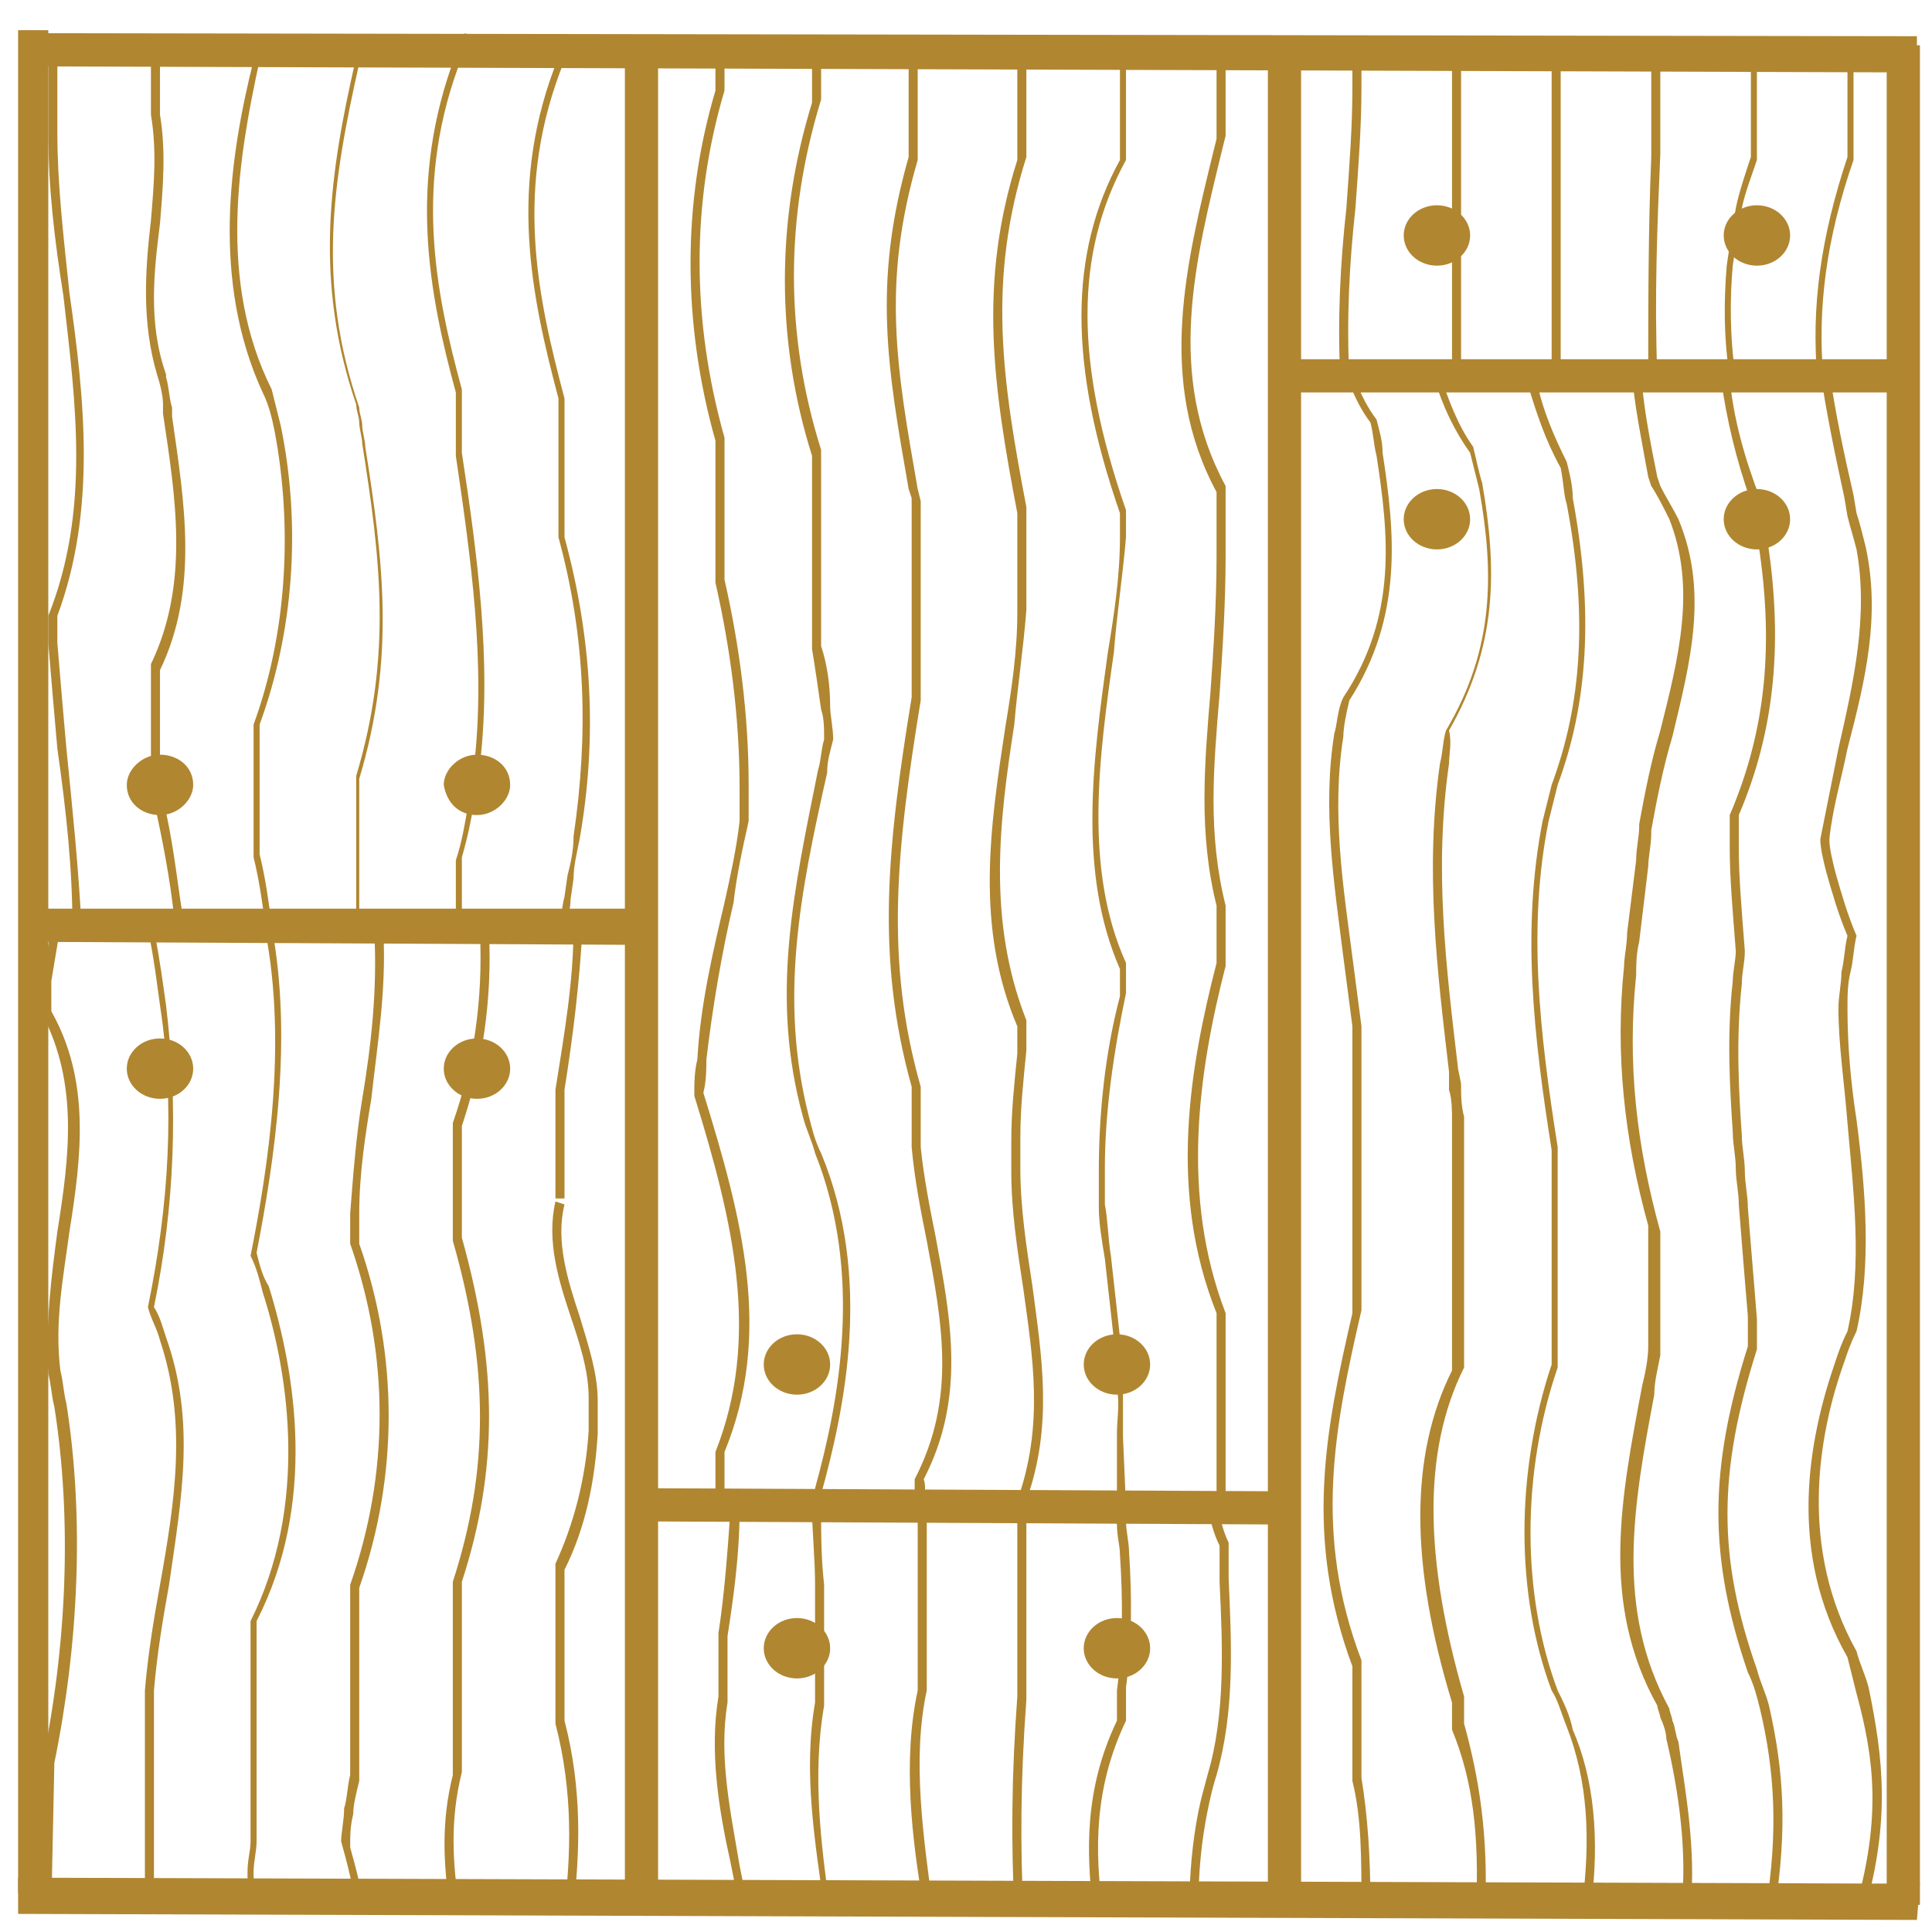 <?xml version="1.0" encoding="utf-8"?>
<!-- Generator: Adobe Illustrator 23.0.3, SVG Export Plug-In . SVG Version: 6.00 Build 0)  -->
<svg version="1.1" id="Layer_1" xmlns="http://www.w3.org/2000/svg" xmlns:xlink="http://www.w3.org/1999/xlink" x="0px" y="0px"
	 viewBox="0 0 64 64" style="enable-background:new 0 0 64 64;" xml:space="preserve">
<style type="text/css">
	.st0{fill:#B08630;}
</style>
<g>
	<g>
		<path class="st0" d="M5.3,27c0.6,0,1.1-0.5,1.1-1c0-0.6-0.5-1-1.1-1c-0.6,0-1.1,0.5-1.1,1C4.2,26.6,4.7,27,5.3,27z"/>
		<path class="st0" d="M15.8,27c0.6,0,1.1-0.5,1.1-1c0-0.6-0.5-1-1.1-1c-0.6,0-1.1,0.5-1.1,1C14.8,26.6,15.2,27,15.8,27z"/>
		<ellipse class="st0" cx="5.3" cy="35.4" rx="1.1" ry="1"/>
		<ellipse class="st0" cx="15.8" cy="35.4" rx="1.1" ry="1"/>
		<ellipse class="st0" cx="26.4" cy="45.2" rx="1.1" ry="1"/>
		<ellipse class="st0" cx="37" cy="45.2" rx="1.1" ry="1"/>
		<ellipse class="st0" cx="26.4" cy="54.6" rx="1.1" ry="1"/>
		<ellipse class="st0" cx="37" cy="54.6" rx="1.1" ry="1"/>
		<ellipse class="st0" cx="47.6" cy="7.8" rx="1.1" ry="1"/>
		<ellipse class="st0" cx="58.2" cy="7.8" rx="1.1" ry="1"/>
		<ellipse class="st0" cx="47.6" cy="17.2" rx="1.1" ry="1"/>
		<ellipse class="st0" cx="58.2" cy="17.2" rx="1.1" ry="1"/>
	</g>
	<g>
		<g>
			<g>
				<path class="st0" d="M1.7,63.2H1.4v-4.8c0.8-3.8,1-8,0.4-11.8c-0.1-0.4-0.1-0.7-0.2-1.1c-0.1-1.6,0.1-3.2,0.3-4.7
					c0.4-2.5,0.7-4.9-0.5-7.2l0-0.1c0-0.3,0-0.7,0-1c0.1-0.6,0.2-1.2,0.3-1.8l0,0l0.3,0l0,0c-0.1,0.6-0.2,1.2-0.3,1.8
					c0,0.3,0,0.7,0,1c1.3,2.3,1,4.8,0.6,7.3c-0.2,1.5-0.5,3-0.3,4.6c0.1,0.4,0.1,0.7,0.2,1.1c0.6,3.8,0.4,8-0.4,11.9L1.7,63.2z"/>
			</g>
			<g>
				<path class="st0" d="M5.1,63.2H4.8V56c0.1-1.2,0.3-2.4,0.5-3.5c0.5-2.8,0.9-5.4,0-8.1c-0.1-0.4-0.3-0.7-0.4-1.1l0,0l0,0
					c0.7-3.4,0.9-6.7,0.4-10c-0.1-0.7-0.2-1.6-0.4-2.5l0,0l0,0c0,0,0-0.1,0-0.1l0.2,0.1l0,0c0,0,0,0,0,0l0,0c0,0,0,0,0,0
					c0.2,1,0.3,1.8,0.4,2.5c0.4,3.3,0.3,6.6-0.4,10c0.2,0.3,0.3,0.7,0.4,1c1,2.8,0.5,5.4,0.1,8.2c-0.2,1.1-0.4,2.3-0.5,3.5L5.1,63.2
					z"/>
			</g>
			<g>
				<path class="st0" d="M8.2,63.2c0,0,0-0.1,0-0.1c0,0,0-0.1,0-0.1l0,0c0-0.4,0-0.7,0-1c0-0.4,0.1-0.7,0.1-1l0-7.3l0,0
					c1.9-3.8,1.3-8.1,0.4-10.9c-0.1-0.4-0.2-0.8-0.4-1.2l0,0l0,0c0.6-3,1.2-7,0.5-10.7L9,30.7l0,0c0.7,3.7,0.1,7.7-0.5,10.8
					c0.1,0.4,0.2,0.8,0.4,1.1c0.9,2.9,1.6,7.2-0.4,11.1V61c0,0.3-0.1,0.7-0.1,1c0,0.3,0,0.6,0,1c0,0,0,0.1,0,0.1c0,0,0,0.1,0,0.1
					L8.2,63.2z"/>
			</g>
			<g>
				<path class="st0" d="M11.8,63.2c-0.1-0.7-0.3-1.5-0.5-2.2l0,0l0,0c0-0.3,0.1-0.7,0.1-1.1c0.1-0.3,0.1-0.7,0.2-1.1
					c0-0.3,0-0.6,0-0.9v-4.3c0-0.4,0-0.7,0-1.1l0,0c1.3-3.7,1.3-7.6,0-11.3l0,0v-1c0.1-1.3,0.2-2.6,0.4-3.8c0.3-1.8,0.5-3.6,0.4-5.5
					l0.3,0c0.1,1.9-0.2,3.7-0.4,5.5c-0.2,1.2-0.4,2.5-0.4,3.8l0,1c1.3,3.7,1.3,7.7,0,11.4c0,0.3,0,0.7,0,1.1v4.3c0,0.3,0,0.7,0,1
					c-0.1,0.4-0.2,0.8-0.2,1.1c-0.1,0.4-0.1,0.7-0.1,1.1c0.2,0.7,0.4,1.5,0.5,2.2L11.8,63.2z"/>
			</g>
			<g>
				<path class="st0" d="M14.9,63.2c-0.2-1.4-0.3-2.8,0.1-4.4l0-6.4l0,0c1.2-3.7,1.2-7.1,0-11.3c0-0.4,0-0.7,0-1v-2.2
					c0-0.2,0-0.5,0-0.7l0,0c0.7-2,1-4.1,0.9-6.3l0.3,0c0.1,2.2-0.2,4.3-0.9,6.4c0,0.2,0,0.5,0,0.7V40c0,0.3,0,0.7,0,1
					c1.2,4.3,1.2,7.7,0,11.4v6.3c-0.4,1.6-0.3,3-0.1,4.4L14.9,63.2z"/>
			</g>
			<g>
				<path class="st0" d="M19,63.2l-0.3,0c0.2-1.7,0.3-3.8-0.3-6.1l0-5.3l0,0c0.6-1.3,1-2.8,1.1-4.4c0-0.4,0-0.7,0-1.1
					c0-0.9-0.3-1.8-0.6-2.7c-0.4-1.2-0.8-2.5-0.5-3.8l0.3,0.1c-0.3,1.2,0.1,2.5,0.5,3.7c0.3,1,0.6,1.9,0.6,2.8c0,0.4,0,0.8,0,1.1
					c-0.1,1.6-0.4,3.1-1.1,4.5V57C19.3,59.3,19.2,61.4,19,63.2z"/>
			</g>
			<g>
				<path class="st0" d="M18.7,39.7h-0.3v-3.6c0.3-1.9,0.6-3.6,0.6-5.4l0.3,0c-0.1,1.8-0.3,3.5-0.6,5.4L18.7,39.7z"/>
			</g>
		</g>
		<g>
			<g>
				<path class="st0" d="M24.5,63.2c-0.1-0.5-0.2-1-0.3-1.5c-0.4-1.8-0.7-3.7-0.4-5.5l0-1.4c0-0.2,0-0.5,0-0.7
					c0.2-1.3,0.3-2.7,0.4-4.1l0.3,0c0,1.5-0.2,2.9-0.4,4.2c0,0.2,0,0.5,0,0.7v1.5c-0.3,1.8,0.1,3.6,0.4,5.4c0.1,0.5,0.2,1,0.3,1.5
					L24.5,63.2z"/>
			</g>
			<g>
				<path class="st0" d="M24,49.9h-0.3v-0.8c0-0.3,0-0.7,0-1l0,0c1.5-3.8,0.6-7.6-0.7-11.8l0,0l0,0c0-0.4,0-0.8,0.1-1.2
					c0.1-1.8,0.5-3.5,0.9-5.2c0.2-0.9,0.4-1.8,0.5-2.7c0-0.3,0-0.7,0-1.1c0-2.3-0.3-4.6-0.8-6.8l0-4.7c-1.1-3.9-1.1-7.9,0-11.6
					c0-0.3,0-0.6,0-0.9c0-0.1,0-0.2,0-0.3c0-0.1,0-0.2,0-0.3H24c0,0.1,0,0.2,0,0.3c0,0.1,0,0.2,0,0.3c0,0.3,0,0.6,0,0.9l0,0
					c-1.1,3.7-1.1,7.6,0,11.5l0,0v4.7c0.5,2.2,0.8,4.5,0.8,6.8c0,0.4,0,0.8,0,1.2c-0.2,0.9-0.4,1.8-0.5,2.7
					c-0.4,1.7-0.7,3.5-0.9,5.2c0,0.3,0,0.7-0.1,1.1c1.3,4.2,2.3,8,0.7,11.9c0,0.3,0,0.7,0,1V49.9z"/>
			</g>
			<g>
				<path class="st0" d="M27.3,63.2C27,61,26.6,58.7,27,56.4c0-0.4,0-0.8,0-1v-1.5c0-0.5,0-1,0-1.4c0-0.9-0.1-1.8-0.1-2.5l0.3,0
					c0,0.8,0,1.6,0.1,2.5c0,0.5,0,1,0,1.4v1.5c0,0.3,0,0.7,0,1.1c-0.4,2.3-0.1,4.6,0.2,6.8L27.3,63.2z"/>
			</g>
			<g>
				<path class="st0" d="M27.3,49.9h-0.3l0-0.6c0.8-2.9,1.6-7.1,0-11.1c-0.1-0.4-0.3-0.8-0.4-1.2c-1.1-4-0.3-7.5,0.5-11.5
					c0.1-0.3,0.1-0.7,0.2-1c0-0.4,0-0.7-0.1-1c-0.1-0.7-0.2-1.4-0.3-2l0-5.1c0-0.4,0-0.9,0-1.3c-1.2-3.8-1.2-7.8,0-11.7V2
					c0-0.2,0-0.5,0-0.7l0.3,0c0,0.2,0,0.5,0,0.7l0,1.3c-1.2,3.9-1.2,7.8,0,11.6l0,0c0,0.5,0,0.9,0,1.4v5.1c0.2,0.6,0.3,1.3,0.3,2
					c0,0.3,0.1,0.7,0.1,1.1c-0.1,0.4-0.2,0.7-0.2,1.1c-0.9,4-1.6,7.5-0.6,11.4c0.1,0.4,0.2,0.8,0.4,1.2c1.7,4.1,0.8,8.4,0,11.3V49.9
					z"/>
			</g>
			<g>
				<path class="st0" d="M30.6,63.2c-0.4-2.3-0.7-4.9-0.2-7.2l0-0.7v-5.4h0.3V56c-0.5,2.3-0.1,4.9,0.2,7.2L30.6,63.2z"/>
			</g>
			<g>
				<path class="st0" d="M30.6,50h-0.3v-0.1c0-0.4,0-0.7,0-0.9l0,0c1.4-2.7,0.9-5.2,0.4-7.9c-0.2-1-0.4-2-0.5-3.1l0-2
					c-1.2-4.3-0.8-8,0-12.9l0-6.6l-0.1-0.3c-0.7-4-1.2-6.8,0-11c0-0.4,0-0.8,0-1.1V2c0-0.2-0.1-0.4-0.1-0.7l0.3,0
					c0,0.2,0.1,0.5,0.1,0.7l0,2.1c0,0.4,0,0.8,0,1.2c-1.2,4.1-0.7,6.9,0,10.9l0.1,0.4l0,6.6c-0.8,4.9-1.2,8.6,0,12.8l0,0v2
					c0.1,1,0.3,2,0.5,3c0.5,2.7,1,5.3-0.4,8C30.7,49.3,30.6,49.5,30.6,50L30.6,50z"/>
			</g>
			<g>
				<path class="st0" d="M33.6,63.2c-0.1-2.1-0.1-4.3,0.1-7c0-0.2,0-0.5,0-0.7v-4.3c0-0.4,0-0.8,0-1.2l0.3,0c0,0.4,0,0.8,0,1.2v4.3
					c0,0.3,0,0.5,0,0.8c-0.2,2.7-0.2,4.9-0.1,7L33.6,63.2z"/>
			</g>
			<g>
				<path class="st0" d="M34,49.9h-0.3l0-0.2c0.9-2.5,0.5-4.8,0.2-7c-0.2-1.3-0.4-2.6-0.4-3.9c0-0.3,0-0.7,0-1c0-1,0.1-1.9,0.2-2.9
					l0-0.9c-1.4-3.3-0.9-6.6-0.4-9.9c0.2-1.2,0.4-2.5,0.4-3.8l0-3.3c-0.8-4.2-1.3-7.6,0-11.7V2.9c0-0.3,0-0.6,0-0.8l0,0
					c-0.1-0.2-0.2-0.4-0.2-0.7l0.2-0.1c0.1,0.2,0.2,0.4,0.2,0.7L34,2c0,0.3,0,0.6,0,0.8l0,2.4c-1.3,4.1-0.8,7.4,0,11.6l0,3.4
					c-0.1,1.3-0.3,2.6-0.4,3.8c-0.5,3.2-0.9,6.5,0.4,9.8l0,0v1c-0.1,1-0.2,1.9-0.2,2.9c0,0.3,0,0.7,0,1c0,1.3,0.2,2.6,0.4,3.9
					c0.3,2.3,0.7,4.6-0.2,7.1V49.9z"/>
			</g>
			<g>
				<path class="st0" d="M36.2,63.2C36,61.4,35.9,59.3,37,57c0-0.3,0-0.6,0-1c0.2-1.5,0.2-3,0.1-4.5c0-0.3-0.1-0.6-0.1-1
					c-0.1-0.2-0.1-0.4-0.2-0.7l0.3-0.1c0.1,0.2,0.1,0.5,0.2,0.7c0,0.3,0.1,0.7,0.1,1c0.1,1.5,0.1,3-0.1,4.5c0,0.3,0,0.6,0,1l0,0.1
					c-1.1,2.3-1,4.4-0.8,6.1L36.2,63.2z"/>
			</g>
			<g>
				<path class="st0" d="M37.3,49.9H37v-2.4c0-0.5,0.1-1,0-1.5c0-0.5,0-1-0.1-1.6c-0.1-0.9-0.2-1.8-0.3-2.7
					c-0.1-0.6-0.2-1.2-0.2-1.7c0-0.5,0-0.8,0-1.2c0-1.9,0.2-3.9,0.7-5.8c0-0.3,0-0.6,0-0.9c-1.4-3.2-0.9-6.9-0.4-10.5
					c0.2-1.2,0.4-2.5,0.4-3.8l0-0.8c-1.7-4.9-1.7-8.6,0-11.7V2.9c0-0.3,0-0.6,0-0.9l-0.2-0.7l0.3-0.1L37.3,2c0,0.3,0,0.6,0,0.9
					l0,2.4c-1.7,3.1-1.7,6.7,0,11.6l0,0v0.9c-0.1,1.2-0.3,2.5-0.4,3.8c-0.5,3.5-1,7.2,0.4,10.3l0,0c0,0.3,0,0.6,0,1
					c-0.4,1.9-0.7,3.9-0.7,5.8c0,0.4,0,0.7,0,1.2c0.1,0.5,0.1,1.1,0.2,1.7c0.1,0.9,0.2,1.8,0.3,2.7c0.1,0.6,0.1,1.2,0.1,1.7
					c0,0.5,0,1.1,0,1.6L37.3,49.9z"/>
			</g>
			<g>
				<path class="st0" d="M39.4,63.2c0-1.1,0.1-2.2,0.3-3.2c0.1-0.5,0.2-0.8,0.3-1.2c0.6-2,0.5-4.3,0.4-6.4l0-0.1c0-0.2,0-0.5,0-0.7
					l0-0.4c-0.2-0.4-0.3-0.8-0.4-1.3l0.3-0.1c0.1,0.4,0.2,0.9,0.4,1.3l0,0l0,0.4c0,0.2,0,0.5,0,0.7l0,0.1c0.1,2.2,0.2,4.4-0.4,6.5
					c-0.1,0.3-0.2,0.7-0.3,1.2c-0.2,1-0.3,2-0.3,3.1L39.4,63.2z"/>
			</g>
			<g>
				<path class="st0" d="M40.6,49.9h-0.3v-5.5c0-0.3,0-0.6,0-0.9c-1.6-4-0.9-8.1,0-11.6c0-0.3,0-0.6,0-0.9v-1
					c-0.6-2.4-0.4-4.7-0.2-7.1c0.1-1.4,0.2-2.9,0.2-4.5v-1.3c0-0.3,0-0.6,0-0.8c-2-3.7-1-7.6-0.1-11.3l0.1-0.4l0-1.5
					c0-0.3,0-0.6,0-0.9l-0.2-0.7l0.2-0.1L40.6,2c0,0.3,0,0.6,0,0.9v1.6l-0.1,0.4c-0.9,3.7-1.9,7.5,0.1,11.2l0,0.1c0,0.3,0,0.6,0,0.9
					v1.3c0,1.6-0.1,3.1-0.2,4.6c-0.2,2.4-0.4,4.6,0.2,7l0,1c0,0.3,0,0.6,0,1c-0.9,3.5-1.5,7.6,0,11.5l0,0c0,0.3,0,0.6,0,1V49.9z"/>
			</g>
		</g>
		<g>
			<g>
				<path class="st0" d="M45.4,63.2l-0.3,0c0-1.7,0-3-0.3-4.2l0-0.3c0-0.2,0-0.4,0-0.6v-1.9c0-0.3,0-0.6,0-1
					c-1.6-4.3-0.9-7.8,0-11.7l0-0.9V35c0-0.2,0-0.4,0-0.6c0-0.1,0-0.3,0-0.4c-0.1-0.8-0.2-1.5-0.3-2.3c-0.3-2.4-0.7-4.9-0.3-7.4
					c0.1-0.3,0.1-0.8,0.3-1.2l0,0c1.8-2.7,1.5-5.4,1.1-8c-0.1-0.4-0.1-0.7-0.2-1.1c-0.3-0.4-0.5-0.8-0.7-1.3l0.2-0.1
					c0.2,0.5,0.4,0.9,0.7,1.3l0,0c0.1,0.4,0.2,0.7,0.2,1.1c0.4,2.6,0.7,5.4-1.1,8.2c-0.1,0.4-0.2,0.9-0.2,1.2c-0.4,2.5,0,5,0.3,7.3
					c0.1,0.8,0.2,1.5,0.3,2.3c0,0.2,0,0.3,0,0.4c0,0.2,0,0.4,0,0.6l0,8.4c-0.9,3.9-1.6,7.4,0,11.6l0,0c0,0.3,0,0.7,0,1V58
					c0,0.2,0,0.4,0,0.6l0,0.3C45.3,60.1,45.4,61.5,45.4,63.2z"/>
			</g>
			<g>
				<path class="st0" d="M44.4,12.5c-0.1-1.9,0-3.8,0.2-5.6c0.1-1.4,0.2-2.7,0.2-4c0-0.3,0-0.6,0-0.9c0-0.1-0.1-0.2-0.1-0.3
					c0-0.1-0.1-0.2-0.1-0.3l0.2-0.1c0,0.1,0.1,0.2,0.1,0.3C45,1.7,45,1.9,45.1,2c0,0.3,0,0.6,0,0.9c0,1.3-0.1,2.6-0.2,4
					c-0.2,1.8-0.3,3.7-0.2,5.6L44.4,12.5z"/>
			</g>
			<g>
				<path class="st0" d="M49.2,63.2l-0.3,0c0.1-2.4-0.1-4.2-0.8-5.9l0,0v-0.9c-1.4-4.6-1.4-8.2,0-11c0-0.3,0-0.6,0-1v-7.3
					c0-0.3,0-0.7-0.1-1L48,35.5c-0.4-3.4-0.8-6.7-0.3-10.2c0.1-0.4,0.1-0.8,0.2-1.1l0,0c1.6-2.7,1.6-5.2,1.1-8
					c-0.1-0.4-0.2-0.8-0.3-1.2c-0.5-0.7-0.9-1.5-1.2-2.5l0.2-0.1c0.3,0.9,0.6,1.7,1.1,2.4l0,0c0.1,0.4,0.2,0.9,0.3,1.2
					c0.5,2.9,0.5,5.4-1.1,8.2C48.1,24.6,48,25,48,25.3c-0.5,3.5-0.1,6.7,0.3,10.1l0.1,0.5c0,0.4,0,0.7,0.1,1.1l0,7.3
					c0,0.3,0,0.7,0,1l0,0c-1.4,2.8-1.3,6.4,0,10.9l0,0v0.9C49,58.9,49.3,60.8,49.2,63.2z"/>
			</g>
			<g>
				<path class="st0" d="M48.1,12.5c0-1.2,0-2.5,0-4c0-0.2,0-0.5,0-0.7c0-0.2,0-0.5,0-0.7l0-1.3c0-0.5,0-1,0-1.4V2.9
					c0-0.3,0-0.6,0-0.9C48,1.8,48,1.6,47.9,1.4l0.3,0c0,0.2,0.1,0.4,0.2,0.7c0,0.3,0,0.6,0,0.9l0,1.6c0,0.5,0,0.9,0,1.4l0,1.3
					c0,0.2,0,0.4,0,0.7c0,0.2,0,0.5,0,0.7c0,1.5,0,2.9,0,4L48.1,12.5z"/>
			</g>
			<g>
				<path class="st0" d="M52.7,63.2l-0.3,0c0.3-2.3,0.2-4.2-0.5-6c-0.2-0.5-0.3-0.9-0.5-1.2c-1.2-3.2-1.2-7.2,0-10.8v-6.1
					c0-0.3,0-0.7,0-1c-0.6-3.8-1-7.3-0.3-10.9c0.1-0.4,0.2-0.8,0.3-1.2c1-2.7,1.2-5.6,0.5-9.3c-0.1-0.3-0.1-0.7-0.2-1.2
					c-0.5-0.9-0.8-1.8-1.1-2.8l0.3-0.1c0.2,1,0.6,1.9,1,2.7l0,0c0.1,0.4,0.2,0.8,0.2,1.2c0.7,3.8,0.5,6.8-0.5,9.5
					c-0.1,0.4-0.2,0.8-0.3,1.2c-0.7,3.5-0.3,7,0.3,10.8c0,0.4,0,0.7,0,1.1l0,6.2c-1.2,3.5-1.2,7.5,0,10.7c0.2,0.4,0.4,0.8,0.5,1.3
					C52.8,58.9,53,60.9,52.7,63.2z"/>
			</g>
			<g>
				<path class="st0" d="M51.7,12.5h-0.3V2c0-0.1,0-0.2,0-0.3c0-0.1,0-0.2,0-0.3l0.3,0c0,0.1,0,0.2,0,0.3c0,0.1,0,0.2,0,0.3V12.5z"
					/>
			</g>
			<g>
				<path class="st0" d="M56,63.2l-0.3,0c0.2-1.9-0.1-3.9-0.5-5.6c0-0.2-0.1-0.5-0.2-0.7c0-0.1-0.1-0.3-0.1-0.4
					c-1.9-3.4-1.2-6.9-0.5-10.6c0.1-0.4,0.2-0.9,0.2-1.3l0-4c-0.8-2.9-1.1-5.7-0.8-8.6c0-0.3,0.1-0.7,0.1-1.1
					c0.1-0.8,0.2-1.6,0.3-2.4c0-0.4,0.1-0.8,0.1-1.1l0-0.1c0.2-1.1,0.4-2.1,0.7-3.1c0.6-2.4,1.2-4.7,0.3-7c-0.2-0.4-0.4-0.8-0.6-1.1
					l0,0l-0.1-0.3c-0.2-1.1-0.4-2.1-0.5-3l0.3,0c0.1,1,0.3,2,0.5,3l0.1,0.3c0.2,0.4,0.4,0.7,0.6,1.1c1,2.4,0.4,4.7-0.2,7.2
					c-0.3,1-0.5,2-0.7,3.1l0,0.1c0,0.4-0.1,0.8-0.1,1.1c-0.1,0.8-0.2,1.7-0.3,2.5c-0.1,0.4-0.1,0.8-0.1,1.1c-0.3,2.9,0,5.6,0.8,8.5
					l0,0v4.1c-0.1,0.5-0.2,0.9-0.2,1.3c-0.7,3.7-1.3,7.1,0.5,10.4l0,0c0,0.1,0.1,0.3,0.1,0.4c0.1,0.2,0.1,0.5,0.2,0.7
					C55.8,59.2,56.2,61.2,56,63.2z"/>
			</g>
			<g>
				<path class="st0" d="M54.6,12.5c0-2.4,0-4.9,0.1-7.3l0-3.2c0-0.1,0-0.2,0-0.4c0-0.1,0-0.2,0-0.3l0.3,0c0,0.1,0,0.2,0,0.3
					c0,0.1,0,0.2,0,0.3l0,3.2c-0.1,2.3-0.2,4.8-0.1,7.3L54.6,12.5z"/>
			</g>
			<g>
				<path class="st0" d="M58.8,63.2l-0.3,0c0.4-2.5,0.3-4.5-0.2-6.6c-0.1-0.4-0.2-0.8-0.4-1.2c-1.3-3.8-1.3-6.7,0-10.8v-1
					c-0.1-1.2-0.2-2.4-0.3-3.7c0-0.4-0.1-0.8-0.1-1.2c0-0.4-0.1-0.8-0.1-1.2c-0.1-1.5-0.2-3.2,0-5c0-0.3,0.1-0.7,0.1-1
					c-0.1-1.3-0.2-2.4-0.2-3.4c0-0.3,0-0.7,0-1.1l0,0c1.2-2.8,1.5-5.7,0.9-9.3c-0.1-0.4-0.1-0.8-0.2-1.1c-0.5-1.4-0.8-2.7-1-4.1
					l0.3,0c0.1,1.3,0.5,2.7,1,4c0.1,0.4,0.1,0.7,0.2,1.1c0.6,3.6,0.3,6.6-0.9,9.4c0,0.4,0,0.7,0,1.1c0,1,0.1,2.1,0.2,3.4
					c0,0.4-0.1,0.7-0.1,1.1c-0.2,1.8-0.1,3.6,0,5c0,0.4,0.1,0.8,0.1,1.2c0,0.4,0.1,0.8,0.1,1.2c0.1,1.3,0.2,2.4,0.3,3.7l0,1l0,0
					c-1.3,4.1-1.3,6.9,0,10.6c0.1,0.4,0.3,0.8,0.4,1.2C59.1,58.7,59.2,60.6,58.8,63.2z"/>
			</g>
			<g>
				<path class="st0" d="M57.3,12.5c-0.2-1.3-0.2-2.5-0.1-3.7c0.1-0.7,0.2-1.3,0.3-1.9c0.1-0.5,0.3-1.1,0.5-1.7c0-0.3,0-0.5,0-0.8
					L58,2c0.1-0.2,0.2-0.4,0.3-0.7l0.2,0.1c-0.1,0.2-0.2,0.4-0.3,0.7v2.4c0,0.3,0,0.5,0,0.8l0,0c-0.2,0.6-0.4,1.1-0.5,1.6
					c-0.1,0.6-0.2,1.2-0.3,1.9c-0.1,1.1-0.1,2.4,0.1,3.7L57.3,12.5z"/>
			</g>
			<g>
				<path class="st0" d="M61.8,63.2l-0.3-0.1c0.8-2.9,0.6-4.8,0-7c-0.1-0.4-0.2-0.8-0.3-1.2c-2-3.5-1.3-7.2-0.4-9.8
					c0.1-0.3,0.2-0.6,0.4-1c0.5-2.2,0.2-4.6,0-6.9c-0.1-1.3-0.3-2.6-0.3-3.8c0-0.4,0.1-0.8,0.1-1.2c0.1-0.4,0.1-0.8,0.2-1.2
					c-0.3-0.7-0.5-1.4-0.7-2.1c-0.1-0.4-0.2-0.8-0.2-1.1l0,0l0,0c0.2-1,0.4-2,0.6-3c0.5-2.2,1-4.4,0.6-6.6c-0.1-0.4-0.2-0.7-0.3-1.1
					l-0.1-0.6c-0.3-1.4-0.6-2.8-0.8-4.2l0.3,0c0.2,1.4,0.5,2.8,0.8,4.1l0.1,0.6c0.1,0.3,0.2,0.7,0.3,1.1c0.5,2.3,0,4.4-0.6,6.7
					c-0.2,1-0.5,2-0.6,3c0,0.3,0.1,0.7,0.2,1.1c0.2,0.7,0.4,1.4,0.7,2.1l0,0l0,0c-0.1,0.4-0.1,0.8-0.2,1.2c-0.1,0.4-0.1,0.8-0.1,1.2
					c0,1.2,0.1,2.4,0.3,3.7c0.3,2.3,0.5,4.8,0,7c-0.2,0.4-0.3,0.7-0.4,1c-0.9,2.5-1.5,6.2,0.4,9.6c0.1,0.4,0.3,0.8,0.4,1.2
					C62.4,58.3,62.6,60.3,61.8,63.2z"/>
			</g>
			<g>
				<path class="st0" d="M60.2,12.5c-0.2-2.3,0.1-4.6,1-7.3V2.9c0-0.3,0-0.6,0-0.9l0,0c0.1-0.2,0.2-0.5,0.3-0.7l0.2,0.1
					c-0.1,0.2-0.2,0.4-0.3,0.7c0,0.3,0,0.6,0,0.8l0,2.4c-0.9,2.6-1.2,4.9-1,7.2L60.2,12.5z"/>
			</g>
		</g>
		<g>
			<g>
				<path class="st0" d="M2.4,30.7c0-1.9-0.2-3.8-0.5-5.9c-0.1-1.1-0.2-2.3-0.3-3.5c0-0.3,0-0.6,0-0.9l0,0C3,16.9,2.5,13.3,2.1,9.8
					C1.8,7.9,1.6,6.2,1.6,4.4l0-2.5c0.1-0.2,0.2-0.5,0.3-0.7l0.2,0.1C2.1,1.6,2,1.8,1.9,2v2.4c0,1.7,0.2,3.4,0.4,5.3
					c0.5,3.5,0.9,7.2-0.4,10.7c0,0.3,0,0.6,0,0.9c0.1,1.2,0.2,2.4,0.3,3.5c0.2,2,0.4,3.9,0.5,5.9L2.4,30.7z"/>
			</g>
			<g>
				<path class="st0" d="M5.8,30.7c-0.1-1.1-0.3-2.3-0.6-3.7c-0.1-0.4-0.1-0.7-0.2-1.1c0-0.3,0-0.7,0-1v-1.9c0-0.3,0-0.6,0-0.9
					l0-0.1c1.3-2.7,0.8-5.6,0.4-8.3l0-0.3c0-0.3-0.1-0.7-0.2-1l0,0C4.7,10.7,4.8,9,5,7.3C5.1,6.1,5.2,5,5,3.8c0-0.3,0-0.6,0-0.9L5,2
					c0.1-0.2,0.2-0.5,0.2-0.7l0.2,0.1C5.4,1.6,5.3,1.8,5.3,2v0.9c0,0.3,0,0.6,0,0.9c0.2,1.2,0.1,2.4,0,3.6C5.1,9,4.9,10.7,5.5,12.4
					l0,0.1c0.1,0.3,0.1,0.7,0.2,1l0,0.3c0.4,2.8,0.9,5.7-0.4,8.4c0,0.3,0,0.6,0,0.9V25c0,0.3,0,0.6,0,0.9c0.1,0.3,0.1,0.7,0.2,1
					c0.3,1.4,0.4,2.6,0.6,3.7L5.8,30.7z"/>
			</g>
			<g>
				<path class="st0" d="M8.8,30.7c-0.1-0.7-0.2-1.5-0.4-2.3l0-3.5c0-0.3,0-0.6,0-0.9l0,0c1.1-3,1.3-6.5,0.7-9.7
					C9,13.8,8.9,13.4,8.7,13C7,9.3,7.6,5.2,8.4,2c0-0.2,0-0.4,0-0.7l0.3,0c0,0.2,0,0.4-0.1,0.7C7.9,5.2,7.2,9.3,9,12.9
					c0.1,0.4,0.2,0.8,0.3,1.2C10,17.5,9.7,21,8.6,24c0,0.3,0,0.6,0,0.9v3.4c0.2,0.8,0.3,1.6,0.4,2.3L8.8,30.7z"/>
			</g>
			<g>
				<path class="st0" d="M11.8,30.7c0-0.2,0-0.4,0-0.6l0-4.4c1.2-4,0.8-7.2,0.2-11c0-0.2-0.1-0.5-0.1-0.7c0-0.2-0.1-0.4-0.1-0.6
					c-1.4-4.1-0.9-7.6,0-11.5C11.9,1.7,12,1.5,12,1.3l0.2,0.1c-0.1,0.2-0.2,0.4-0.3,0.7c-0.9,4-1.4,7.3,0,11.4
					c0,0.2,0.1,0.4,0.1,0.6c0,0.2,0.1,0.5,0.1,0.7c0.6,3.8,1,7-0.2,11v4.3c0,0.2,0,0.4,0,0.6L11.8,30.7z"/>
			</g>
			<g>
				<path class="st0" d="M15.4,30.7h-0.3l0-2.2c0.2-0.6,0.3-1.2,0.4-1.8c0.1-0.4,0.1-0.8,0.2-1.3c0.4-3.4-0.1-6.9-0.6-10.3
					c0-0.3,0-0.6,0-0.9v-1.2c-0.9-3.3-1.6-7,0-11.2c0.1-0.2,0.2-0.5,0.3-0.7l0.2,0.1c-0.1,0.2-0.2,0.5-0.3,0.7
					c-1.6,4.1-0.9,7.7,0,11l0,1.2c0,0.3,0,0.6,0,0.9c0.5,3.3,1,6.9,0.6,10.3c-0.1,0.5-0.1,0.9-0.2,1.3c-0.1,0.6-0.2,1.1-0.4,1.8
					V30.7z"/>
			</g>
			<g>
				<path class="st0" d="M18.8,30.7l-0.3,0c0.1-0.3,0.1-0.6,0.2-1l0.1-0.7c0.1-0.4,0.2-0.8,0.2-1.3c0.5-3.4,0.4-6.6-0.5-9.9
					c0-0.3,0-0.6,0-0.9v-2.5c0-0.4,0-0.8,0-1.2c-0.9-3.4-1.7-7.1,0-11.3l0-0.1c0.1-0.2,0.1-0.4,0.1-0.6l0.3,0.1
					c0,0.2-0.1,0.4-0.2,0.6l0,0.1c-1.7,4.2-0.9,7.8,0,11.2c0,0.4,0,0.8,0,1.2v2.5c0,0.3,0,0.6,0,0.9c0.9,3.3,1.1,6.6,0.5,10
					c-0.1,0.5-0.2,0.9-0.2,1.3l-0.1,0.7C18.9,30.1,18.8,30.4,18.8,30.7z"/>
			</g>
		</g>
	</g>
</g>
<polyline class="st0" points="0.6,62.7 0.6,1 1.6,1 1.6,62.7 "/>
<polyline class="st0" points="1.3,1.1 63.5,1.2 63.5,2.4 1.3,2.2 "/>
<polyline class="st0" points="1.1,30.1 21.2,30.1 21.2,31.3 1.1,31.2 "/>
<polyline class="st0" points="21.7,49.3 42.2,49.4 42.2,50.5 21.7,50.4 "/>
<polyline class="st0" points="42.6,11.9 62.8,11.9 62.8,13 42.6,13 "/>
<polyline class="st0" points="0.6,62.2 63.6,62.4 63.5,63.6 0.6,63.4 "/>
<polyline class="st0" points="62.5,63.1 62.5,1.5 63.6,1.5 63.6,63.1 "/>
<polyline class="st0" points="20.7,63.1 20.7,1.5 21.8,1.5 21.8,63.1 "/>
<polyline class="st0" points="42,63.3 42,1.6 43.1,1.6 43.1,63.3 "/>
</svg>
